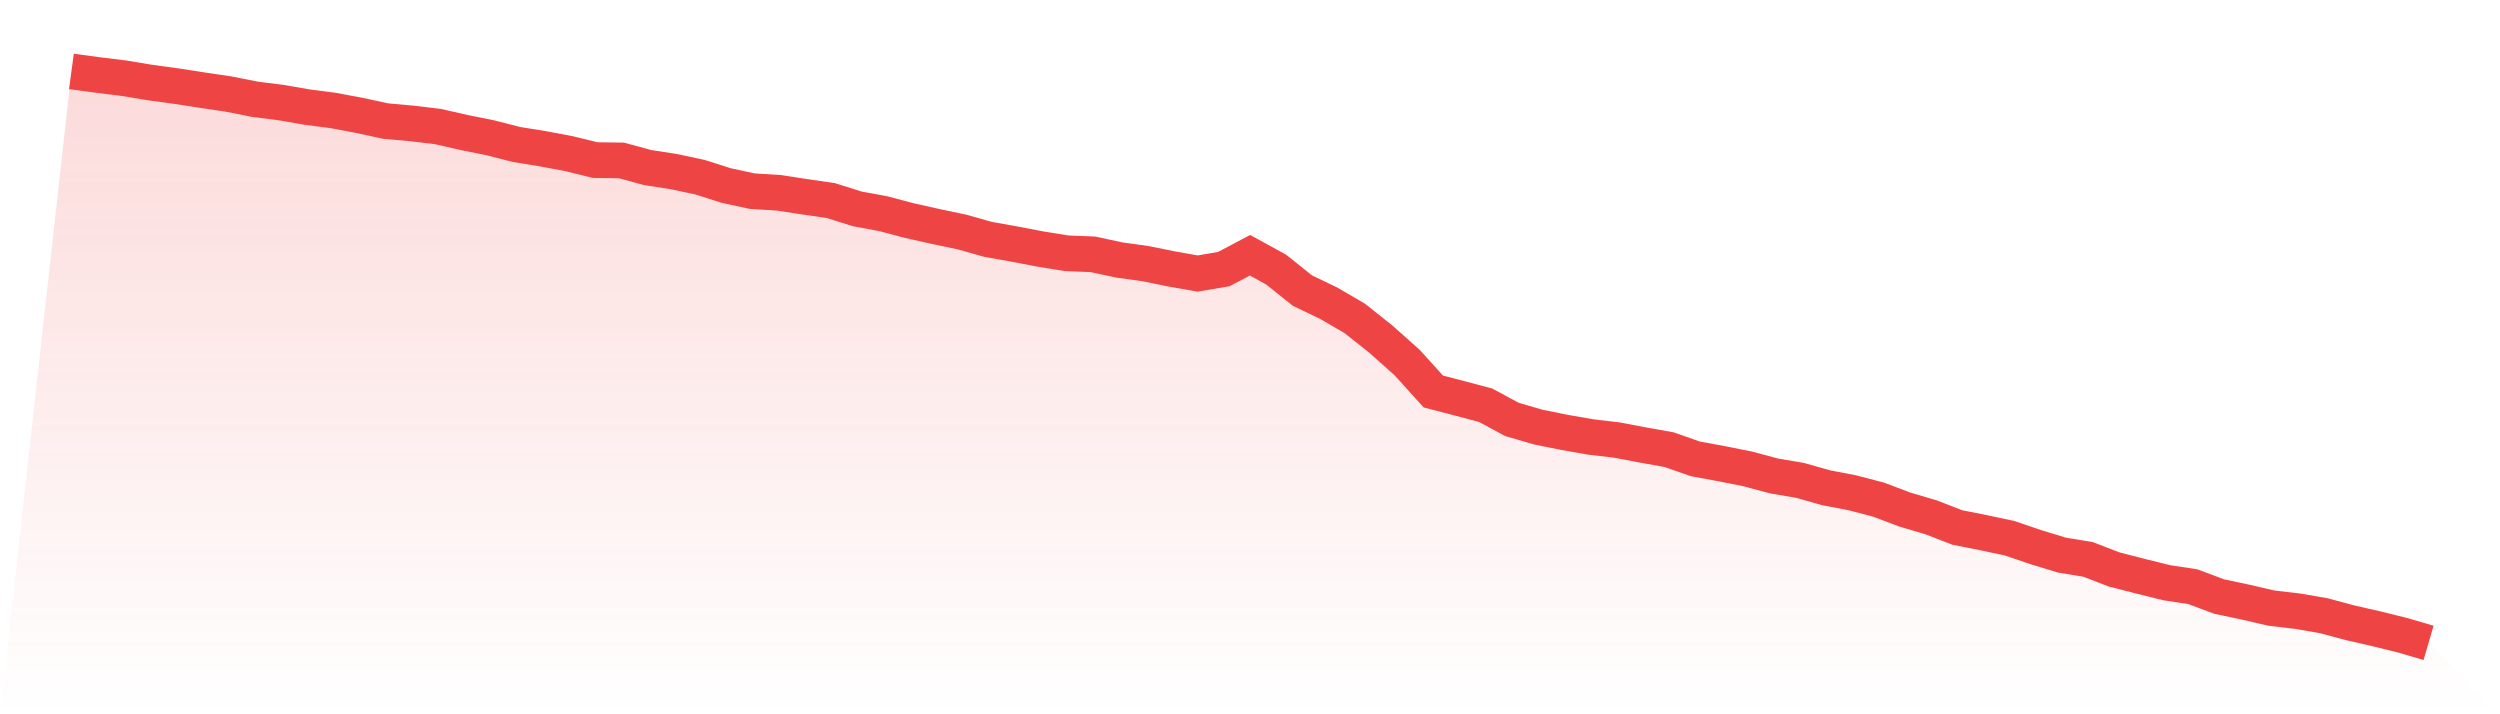 <svg viewBox="0 0 140 40" xmlns="http://www.w3.org/2000/svg">
<defs>
<linearGradient id="gradient" x1="0" x2="0" y1="0" y2="1">
<stop offset="0%" stop-color="#ef4444" stop-opacity="0.2"/>
<stop offset="100%" stop-color="#ef4444" stop-opacity="0"/>
</linearGradient>
</defs>
<path d="M4,4 L4,4 L5.467,4.198 L6.933,4.379 L8.4,4.622 L9.867,4.821 L11.333,5.049 L12.8,5.266 L14.267,5.558 L15.733,5.743 L17.2,5.997 L18.667,6.188 L20.133,6.464 L21.6,6.781 L23.067,6.912 L24.533,7.088 L26,7.423 L27.467,7.718 L28.933,8.093 L30.4,8.33 L31.867,8.606 L33.333,8.966 L34.8,8.984 L36.267,9.383 L37.733,9.61 L39.2,9.923 L40.667,10.39 L42.133,10.706 L43.6,10.796 L45.067,11.019 L46.533,11.234 L48,11.696 L49.467,11.968 L50.933,12.355 L52.4,12.684 L53.867,12.992 L55.333,13.405 L56.8,13.666 L58.267,13.947 L59.733,14.183 L61.2,14.242 L62.667,14.557 L64.133,14.762 L65.6,15.059 L67.067,15.318 L68.533,15.069 L70,14.294 L71.467,15.099 L72.933,16.272 L74.4,16.977 L75.867,17.832 L77.333,18.996 L78.8,20.304 L80.267,21.925 L81.733,22.305 L83.2,22.696 L84.667,23.488 L86.133,23.915 L87.6,24.212 L89.067,24.469 L90.533,24.641 L92,24.919 L93.467,25.181 L94.933,25.695 L96.4,25.965 L97.867,26.257 L99.333,26.651 L100.8,26.901 L102.267,27.316 L103.733,27.596 L105.2,27.98 L106.667,28.535 L108.133,28.967 L109.6,29.538 L111.067,29.828 L112.533,30.14 L114,30.639 L115.467,31.086 L116.933,31.328 L118.4,31.892 L119.867,32.269 L121.333,32.632 L122.8,32.854 L124.267,33.406 L125.733,33.715 L127.2,34.055 L128.667,34.227 L130.133,34.48 L131.6,34.874 L133.067,35.209 L134.533,35.571 L136,36 L140,40 L0,40 z" fill="url(#gradient)"/>
<path d="M4,4 L4,4 L5.467,4.198 L6.933,4.379 L8.4,4.622 L9.867,4.821 L11.333,5.049 L12.8,5.266 L14.267,5.558 L15.733,5.743 L17.2,5.997 L18.667,6.188 L20.133,6.464 L21.6,6.781 L23.067,6.912 L24.533,7.088 L26,7.423 L27.467,7.718 L28.933,8.093 L30.4,8.33 L31.867,8.606 L33.333,8.966 L34.8,8.984 L36.267,9.383 L37.733,9.61 L39.2,9.923 L40.667,10.39 L42.133,10.706 L43.6,10.796 L45.067,11.019 L46.533,11.234 L48,11.696 L49.467,11.968 L50.933,12.355 L52.4,12.684 L53.867,12.992 L55.333,13.405 L56.8,13.666 L58.267,13.947 L59.733,14.183 L61.2,14.242 L62.667,14.557 L64.133,14.762 L65.6,15.059 L67.067,15.318 L68.533,15.069 L70,14.294 L71.467,15.099 L72.933,16.272 L74.4,16.977 L75.867,17.832 L77.333,18.996 L78.8,20.304 L80.267,21.925 L81.733,22.305 L83.2,22.696 L84.667,23.488 L86.133,23.915 L87.6,24.212 L89.067,24.469 L90.533,24.641 L92,24.919 L93.467,25.181 L94.933,25.695 L96.4,25.965 L97.867,26.257 L99.333,26.651 L100.8,26.901 L102.267,27.316 L103.733,27.596 L105.2,27.98 L106.667,28.535 L108.133,28.967 L109.6,29.538 L111.067,29.828 L112.533,30.14 L114,30.639 L115.467,31.086 L116.933,31.328 L118.4,31.892 L119.867,32.269 L121.333,32.632 L122.8,32.854 L124.267,33.406 L125.733,33.715 L127.2,34.055 L128.667,34.227 L130.133,34.48 L131.6,34.874 L133.067,35.209 L134.533,35.571 L136,36" fill="none" stroke="#ef4444" stroke-width="2"/>
</svg>